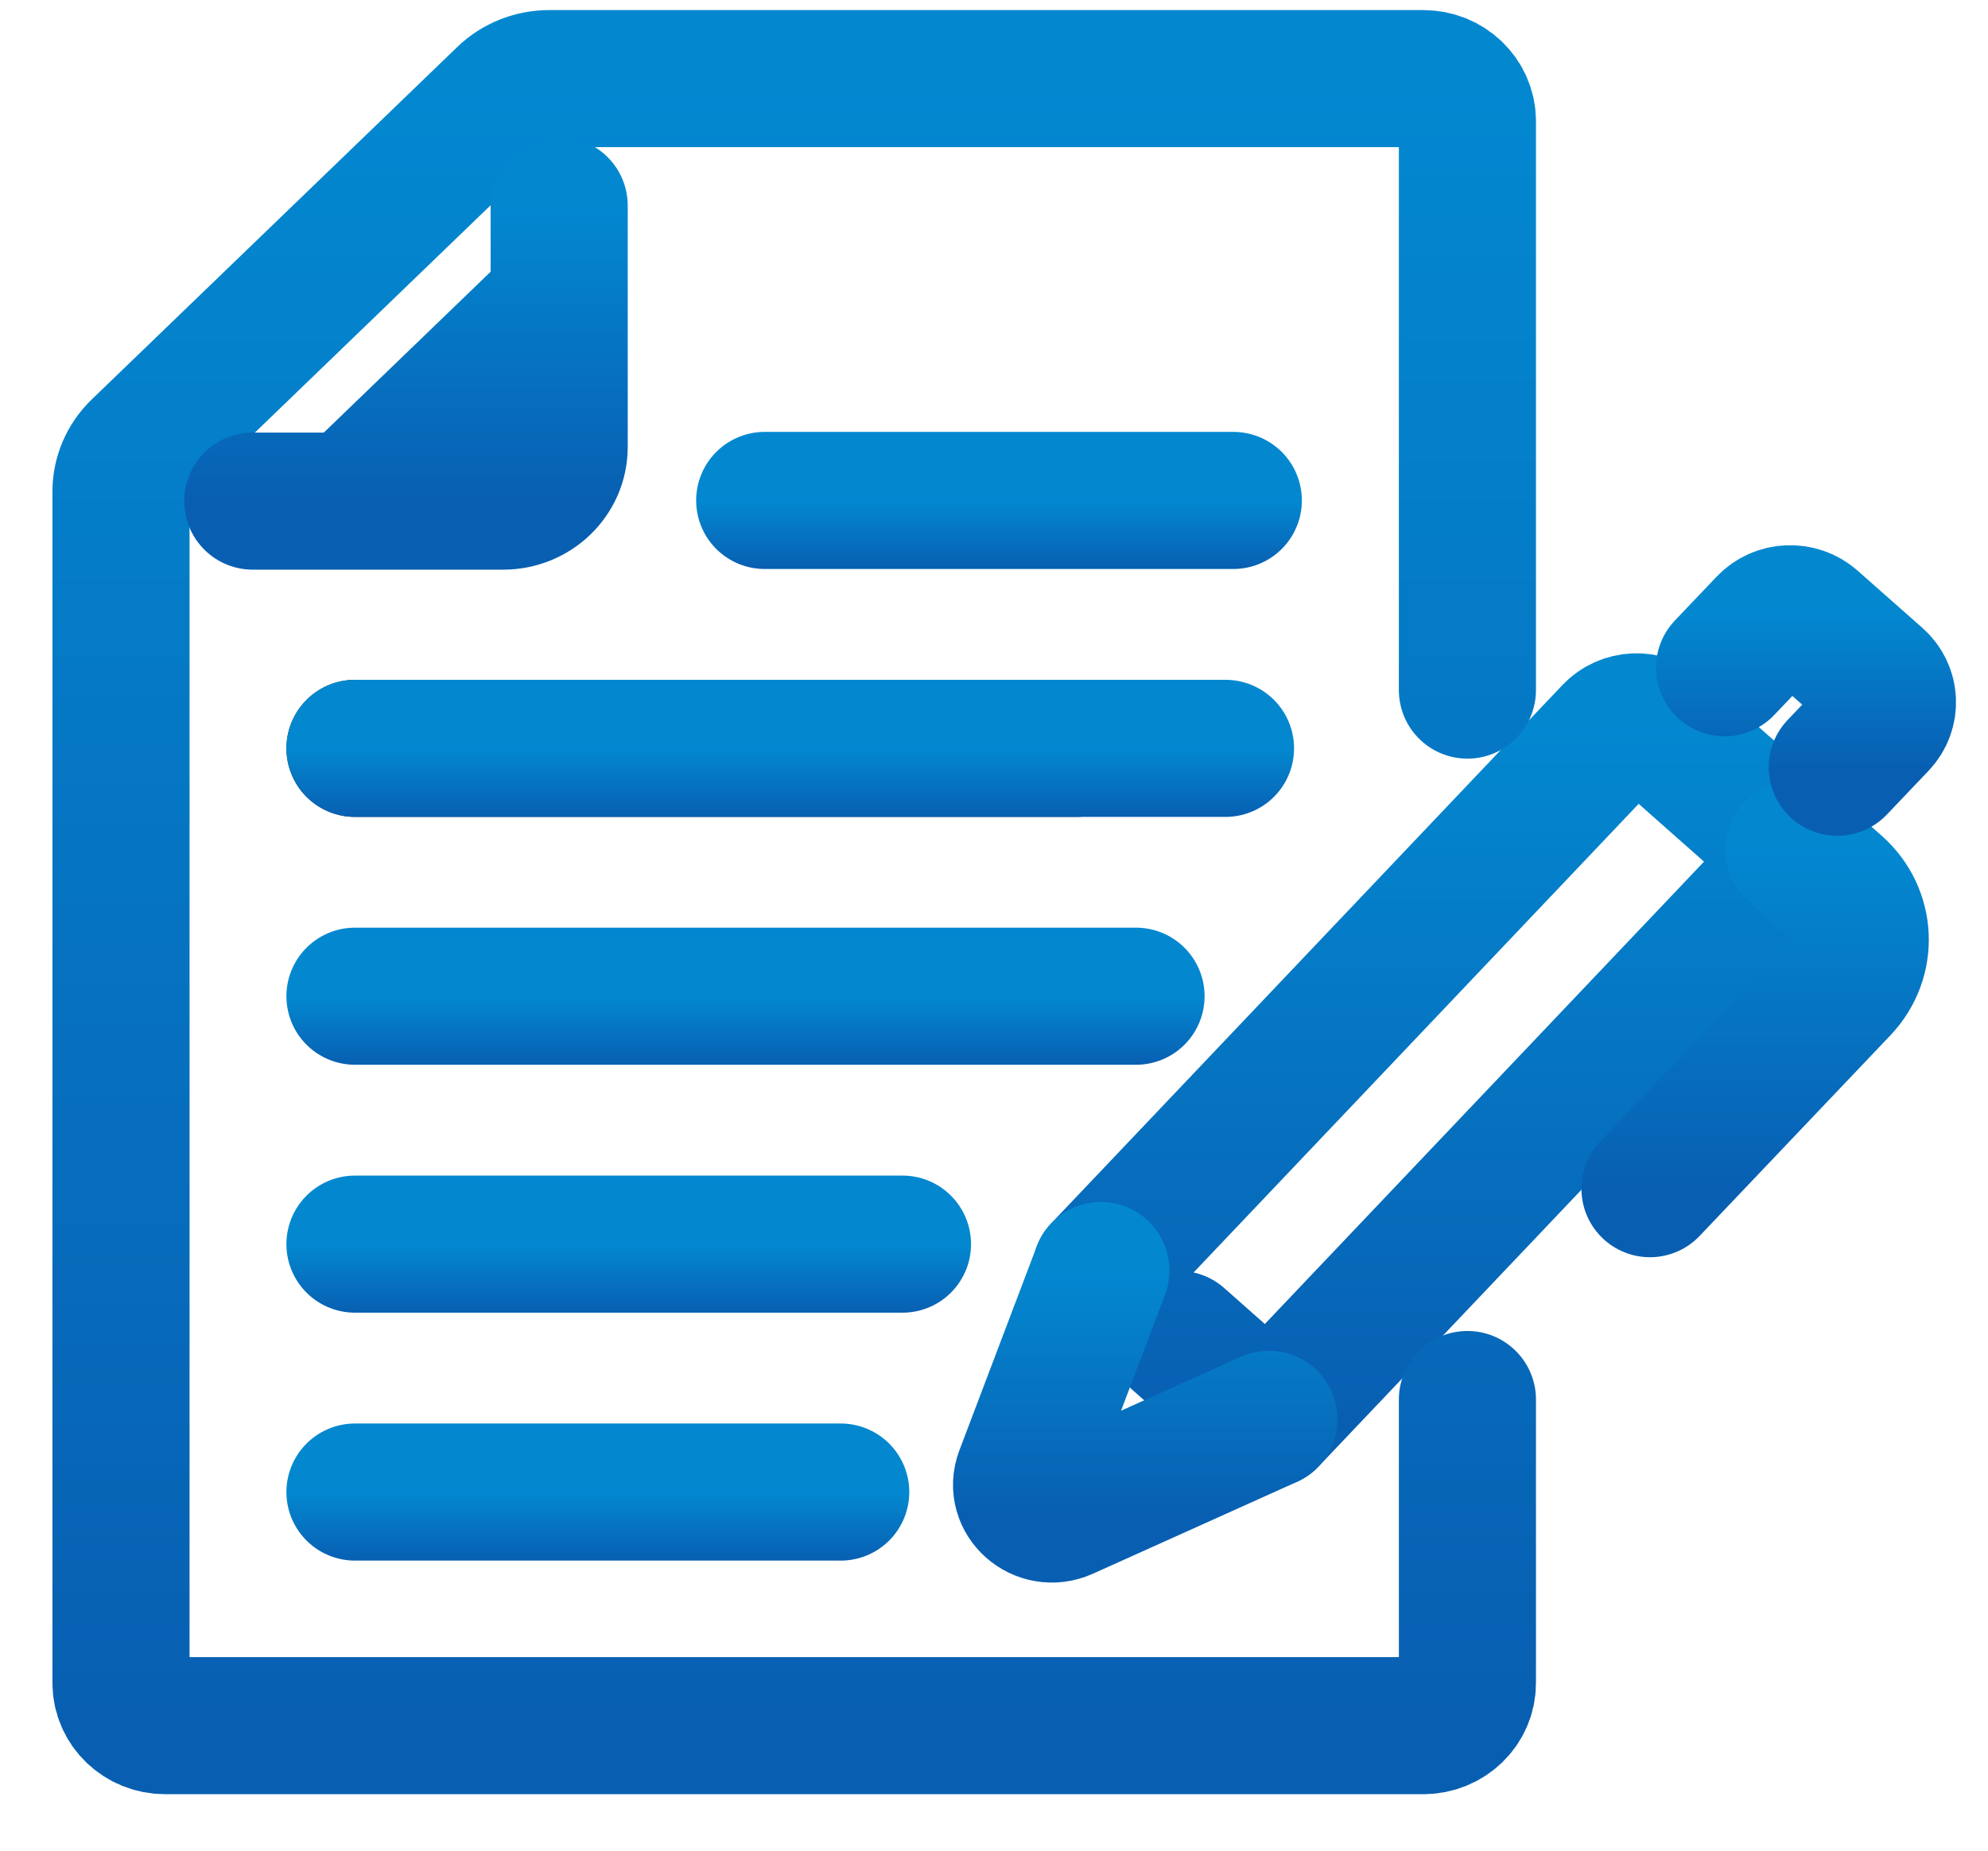 <svg width="29" height="27" viewBox="0 0 29 27" fill="none" xmlns="http://www.w3.org/2000/svg">
<path d="M16.059 18.537L23.517 10.683C23.697 10.493 24.004 10.479 24.201 10.655L26.296 12.508L18.511 20.705L17.196 19.541" stroke="url(#paint0_linear_278_5352)" stroke-width="2" stroke-linecap="round" stroke-linejoin="round"/>
<path d="M26.169 12.396L26.787 12.942C27.226 13.331 27.255 13.988 26.854 14.413L24.069 17.342" stroke="url(#paint1_linear_278_5352)" stroke-width="2" stroke-linecap="round" stroke-linejoin="round"/>
<path d="M16.059 18.537L14.93 21.514C14.794 21.872 15.176 22.209 15.534 22.047L18.51 20.707" stroke="url(#paint2_linear_278_5352)" stroke-width="2" stroke-linecap="round" stroke-linejoin="round"/>
<path d="M25.157 9.742L25.765 9.103C25.942 8.916 26.242 8.904 26.436 9.075L27.379 9.908C27.573 10.079 27.586 10.368 27.409 10.555L26.801 11.194" stroke="url(#paint3_linear_278_5352)" stroke-width="2" stroke-linecap="round" stroke-linejoin="round"/>
<path d="M5.178 14.534H16.572" stroke="url(#paint4_linear_278_5352)" stroke-width="2" stroke-linecap="round" stroke-linejoin="round"/>
<path d="M5.178 10.918H15.699" stroke="#333333" stroke-width="2" stroke-linecap="round" stroke-linejoin="round"/>
<path d="M11.155 7.301H17.991" stroke="url(#paint5_linear_278_5352)" stroke-width="2" stroke-linecap="round" stroke-linejoin="round"/>
<path d="M5.178 10.918H17.877" stroke="url(#paint6_linear_278_5352)" stroke-width="2" stroke-linecap="round" stroke-linejoin="round"/>
<path d="M5.178 18.151H13.165" stroke="url(#paint7_linear_278_5352)" stroke-width="2" stroke-linecap="round" stroke-linejoin="round"/>
<path d="M5.178 21.768H12.264" stroke="url(#paint8_linear_278_5352)" stroke-width="2" stroke-linecap="round" stroke-linejoin="round"/>
<path d="M21.406 10.068V1.769C21.406 1.425 21.118 1.147 20.762 1.147H8.012C7.769 1.147 7.535 1.24 7.364 1.406L2.034 6.546C1.862 6.711 1.765 6.937 1.765 7.171V24.554C1.765 24.898 2.053 25.176 2.409 25.176H20.762C21.118 25.176 21.406 24.898 21.406 24.554V20.418" stroke="url(#paint9_linear_278_5352)" stroke-width="2" stroke-linecap="round" stroke-linejoin="round"/>
<path d="M8.157 3V6.522C8.157 6.957 7.792 7.311 7.34 7.311H3.687" fill="url(#paint10_linear_278_5352)"/>
<path d="M8.157 3V6.522C8.157 6.957 7.792 7.311 7.34 7.311H3.687" stroke="url(#paint11_linear_278_5352)" stroke-width="2" stroke-linecap="round" stroke-linejoin="round"/>
<defs>
<linearGradient id="paint0_linear_278_5352" x1="21.177" y1="10.531" x2="21.177" y2="20.705" gradientUnits="userSpaceOnUse">
<stop stop-color="#0388D0"/>
<stop offset="1" stop-color="#085FB2"/>
</linearGradient>
<linearGradient id="paint1_linear_278_5352" x1="25.603" y1="12.396" x2="25.603" y2="17.342" gradientUnits="userSpaceOnUse">
<stop stop-color="#0388D0"/>
<stop offset="1" stop-color="#085FB2"/>
</linearGradient>
<linearGradient id="paint2_linear_278_5352" x1="16.706" y1="18.537" x2="16.706" y2="22.089" gradientUnits="userSpaceOnUse">
<stop stop-color="#0388D0"/>
<stop offset="1" stop-color="#085FB2"/>
</linearGradient>
<linearGradient id="paint3_linear_278_5352" x1="26.345" y1="8.955" x2="26.345" y2="11.194" gradientUnits="userSpaceOnUse">
<stop stop-color="#0388D0"/>
<stop offset="1" stop-color="#085FB2"/>
</linearGradient>
<linearGradient id="paint4_linear_278_5352" x1="10.875" y1="14.534" x2="10.875" y2="15.534" gradientUnits="userSpaceOnUse">
<stop stop-color="#0388D0"/>
<stop offset="1" stop-color="#085FB2"/>
</linearGradient>
<linearGradient id="paint5_linear_278_5352" x1="14.573" y1="7.301" x2="14.573" y2="8.301" gradientUnits="userSpaceOnUse">
<stop stop-color="#0388D0"/>
<stop offset="1" stop-color="#085FB2"/>
</linearGradient>
<linearGradient id="paint6_linear_278_5352" x1="11.528" y1="10.918" x2="11.528" y2="11.918" gradientUnits="userSpaceOnUse">
<stop stop-color="#0388D0"/>
<stop offset="1" stop-color="#085FB2"/>
</linearGradient>
<linearGradient id="paint7_linear_278_5352" x1="9.172" y1="18.151" x2="9.172" y2="19.151" gradientUnits="userSpaceOnUse">
<stop stop-color="#0388D0"/>
<stop offset="1" stop-color="#085FB2"/>
</linearGradient>
<linearGradient id="paint8_linear_278_5352" x1="8.721" y1="21.768" x2="8.721" y2="22.768" gradientUnits="userSpaceOnUse">
<stop stop-color="#0388D0"/>
<stop offset="1" stop-color="#085FB2"/>
</linearGradient>
<linearGradient id="paint9_linear_278_5352" x1="11.585" y1="1.147" x2="11.585" y2="25.176" gradientUnits="userSpaceOnUse">
<stop stop-color="#0388D0"/>
<stop offset="1" stop-color="#085FB2"/>
</linearGradient>
<linearGradient id="paint10_linear_278_5352" x1="5.922" y1="3" x2="5.922" y2="7.311" gradientUnits="userSpaceOnUse">
<stop stop-color="#0388D0"/>
<stop offset="1" stop-color="#085FB2"/>
</linearGradient>
<linearGradient id="paint11_linear_278_5352" x1="5.922" y1="3" x2="5.922" y2="7.311" gradientUnits="userSpaceOnUse">
<stop stop-color="#0388D0"/>
<stop offset="1" stop-color="#085FB2"/>
</linearGradient>
</defs>
</svg>
